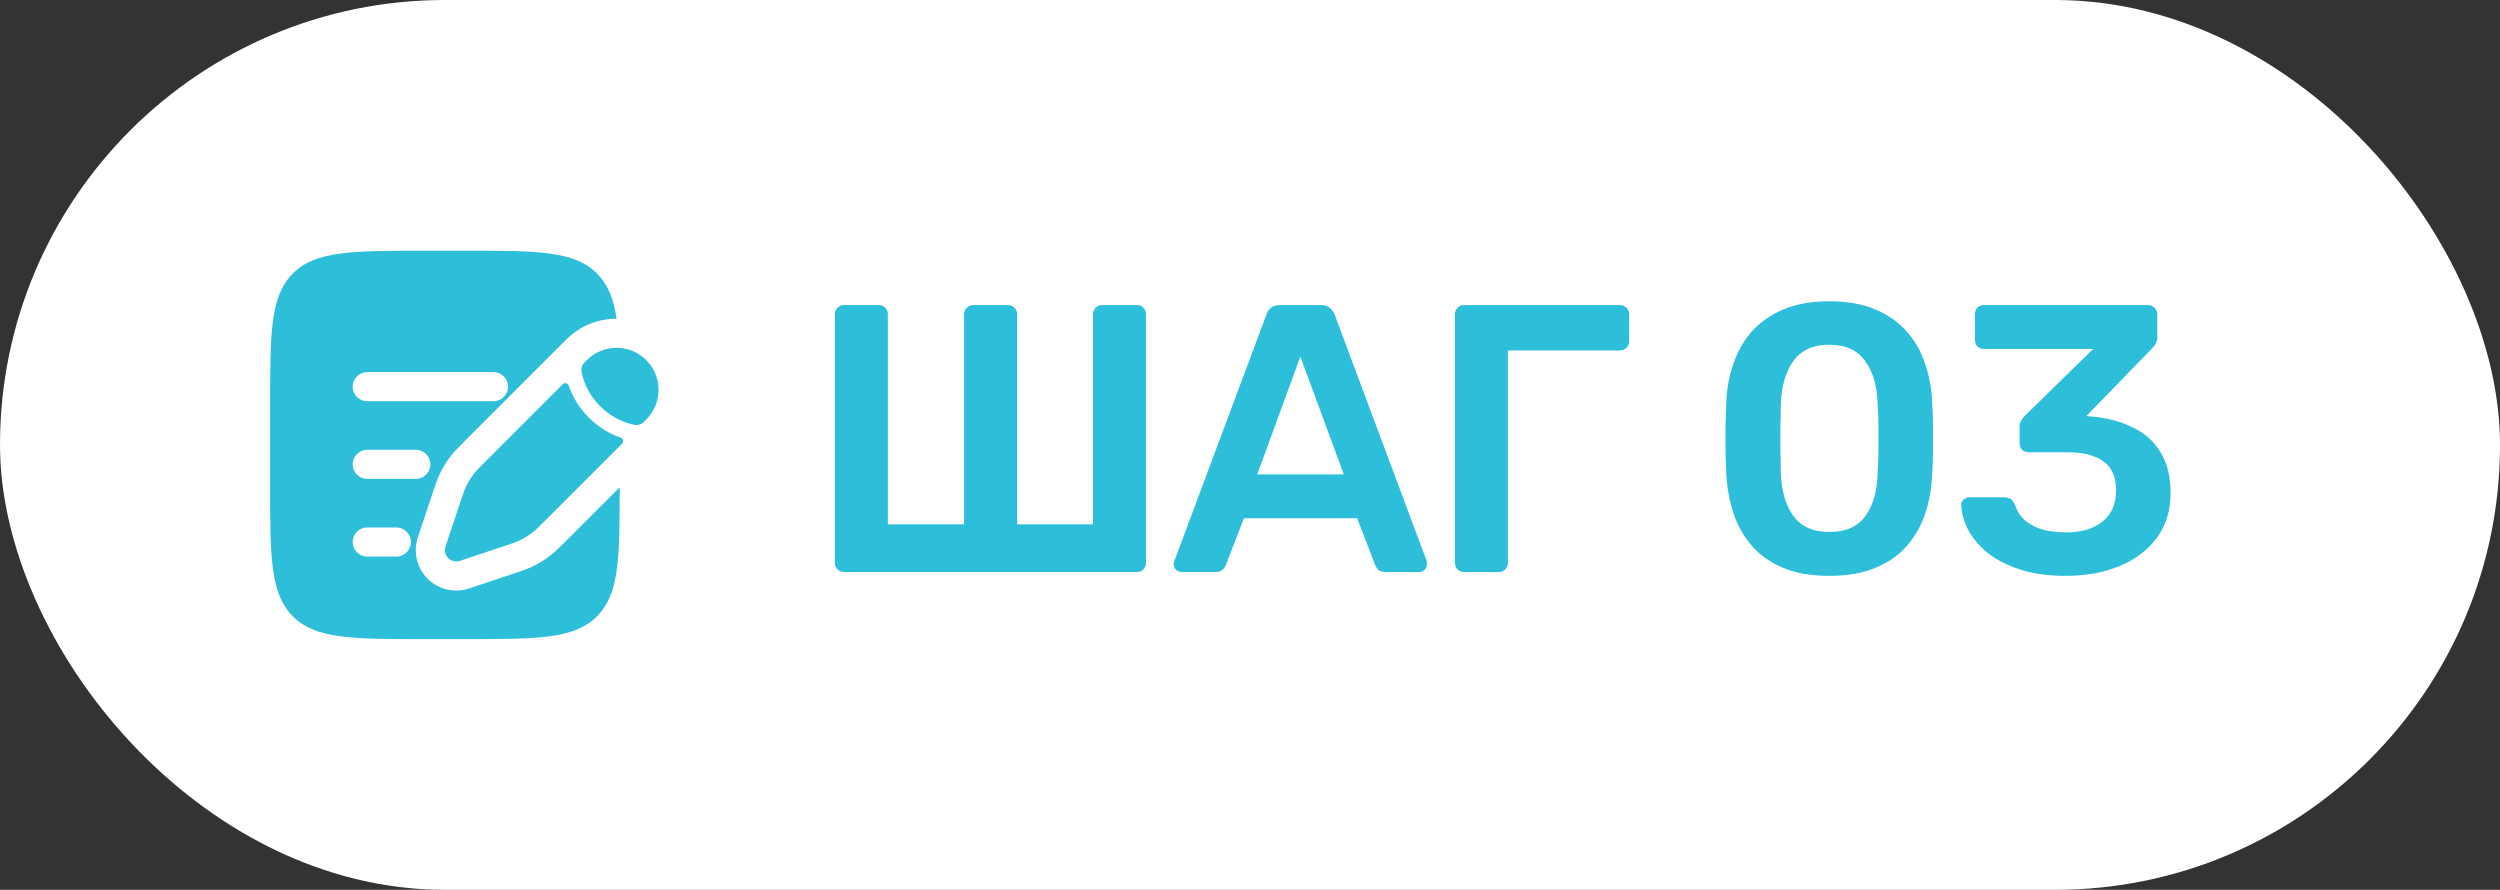 <?xml version="1.0" encoding="UTF-8"?> <svg xmlns="http://www.w3.org/2000/svg" width="118" height="42" viewBox="0 0 118 42" fill="none"><rect x="0" y="0" width="118" height="42" fill="#333333" stroke="none"/><rect width="118" height="42" rx="21" fill="white"></rect><path d="M39.836 27C39.716 27 39.614 26.958 39.53 26.874C39.446 26.79 39.404 26.688 39.404 26.568V14.832C39.404 14.7 39.446 14.598 39.53 14.526C39.614 14.442 39.716 14.4 39.836 14.4H41.474C41.606 14.4 41.708 14.442 41.78 14.526C41.864 14.61 41.906 14.712 41.906 14.832V24.75H45.506V14.832C45.506 14.712 45.548 14.61 45.632 14.526C45.716 14.442 45.818 14.4 45.938 14.4H47.558C47.69 14.4 47.798 14.442 47.882 14.526C47.966 14.61 48.008 14.712 48.008 14.832V24.75H51.59V14.832C51.59 14.712 51.632 14.61 51.716 14.526C51.8 14.442 51.908 14.4 52.04 14.4H53.66C53.792 14.4 53.894 14.442 53.966 14.526C54.05 14.61 54.092 14.712 54.092 14.832V26.568C54.092 26.688 54.05 26.79 53.966 26.874C53.894 26.958 53.792 27 53.66 27H39.836ZM55.778 27C55.682 27 55.592 26.964 55.508 26.892C55.436 26.82 55.4 26.73 55.4 26.622C55.4 26.574 55.412 26.52 55.436 26.46L59.774 14.85C59.81 14.73 59.876 14.628 59.972 14.544C60.08 14.448 60.224 14.4 60.404 14.4H62.366C62.546 14.4 62.684 14.448 62.78 14.544C62.876 14.628 62.948 14.73 62.996 14.85L67.334 26.46C67.346 26.52 67.352 26.574 67.352 26.622C67.352 26.73 67.316 26.82 67.244 26.892C67.172 26.964 67.088 27 66.992 27H65.426C65.258 27 65.132 26.964 65.048 26.892C64.976 26.808 64.928 26.73 64.904 26.658L64.058 24.462H58.712L57.866 26.658C57.842 26.73 57.788 26.808 57.704 26.892C57.632 26.964 57.512 27 57.344 27H55.778ZM59.342 22.392H63.428L61.376 16.83L59.342 22.392ZM69.104 27C68.984 27 68.882 26.958 68.798 26.874C68.714 26.79 68.672 26.688 68.672 26.568V14.85C68.672 14.718 68.714 14.61 68.798 14.526C68.882 14.442 68.984 14.4 69.104 14.4H76.448C76.58 14.4 76.688 14.442 76.772 14.526C76.856 14.61 76.898 14.718 76.898 14.85V16.11C76.898 16.23 76.856 16.332 76.772 16.416C76.688 16.5 76.58 16.542 76.448 16.542H71.174V26.568C71.174 26.688 71.132 26.79 71.048 26.874C70.976 26.958 70.874 27 70.742 27H69.104ZM86.339 27.18C85.487 27.18 84.761 27.054 84.161 26.802C83.561 26.55 83.069 26.202 82.685 25.758C82.301 25.314 82.013 24.804 81.821 24.228C81.629 23.64 81.515 23.016 81.479 22.356C81.467 22.032 81.455 21.678 81.443 21.294C81.443 20.898 81.443 20.502 81.443 20.106C81.455 19.71 81.467 19.344 81.479 19.008C81.503 18.348 81.617 17.73 81.821 17.154C82.025 16.566 82.319 16.056 82.703 15.624C83.099 15.192 83.597 14.85 84.197 14.598C84.797 14.346 85.511 14.22 86.339 14.22C87.179 14.22 87.899 14.346 88.499 14.598C89.099 14.85 89.591 15.192 89.975 15.624C90.371 16.056 90.665 16.566 90.857 17.154C91.061 17.73 91.175 18.348 91.199 19.008C91.223 19.344 91.235 19.71 91.235 20.106C91.235 20.502 91.235 20.898 91.235 21.294C91.235 21.678 91.223 22.032 91.199 22.356C91.175 23.016 91.067 23.64 90.875 24.228C90.683 24.804 90.395 25.314 90.011 25.758C89.627 26.202 89.129 26.55 88.517 26.802C87.917 27.054 87.191 27.18 86.339 27.18ZM86.339 25.11C87.119 25.11 87.689 24.858 88.049 24.354C88.421 23.838 88.613 23.142 88.625 22.266C88.649 21.918 88.661 21.57 88.661 21.222C88.661 20.862 88.661 20.502 88.661 20.142C88.661 19.782 88.649 19.44 88.625 19.116C88.613 18.264 88.421 17.58 88.049 17.064C87.689 16.536 87.119 16.272 86.339 16.272C85.571 16.272 85.001 16.536 84.629 17.064C84.269 17.58 84.077 18.264 84.053 19.116C84.053 19.44 84.047 19.782 84.035 20.142C84.035 20.502 84.035 20.862 84.035 21.222C84.047 21.57 84.053 21.918 84.053 22.266C84.077 23.142 84.275 23.838 84.647 24.354C85.019 24.858 85.583 25.11 86.339 25.11ZM97.503 27.18C96.663 27.18 95.937 27.078 95.325 26.874C94.713 26.67 94.203 26.406 93.795 26.082C93.399 25.746 93.099 25.386 92.895 25.002C92.691 24.606 92.583 24.216 92.571 23.832C92.571 23.724 92.607 23.64 92.679 23.58C92.763 23.508 92.859 23.472 92.967 23.472H94.587C94.707 23.472 94.809 23.496 94.893 23.544C94.977 23.592 95.049 23.688 95.109 23.832C95.217 24.156 95.391 24.414 95.631 24.606C95.883 24.798 96.171 24.936 96.495 25.02C96.819 25.092 97.161 25.128 97.521 25.128C98.241 25.128 98.811 24.96 99.231 24.624C99.663 24.276 99.879 23.784 99.879 23.148C99.879 22.512 99.681 22.056 99.285 21.78C98.889 21.492 98.337 21.348 97.629 21.348H95.775C95.643 21.348 95.535 21.312 95.451 21.24C95.367 21.156 95.325 21.048 95.325 20.916V20.16C95.325 20.04 95.349 19.938 95.397 19.854C95.457 19.758 95.517 19.68 95.577 19.62L98.799 16.47H93.651C93.519 16.47 93.411 16.428 93.327 16.344C93.255 16.26 93.219 16.158 93.219 16.038V14.85C93.219 14.718 93.255 14.61 93.327 14.526C93.411 14.442 93.519 14.4 93.651 14.4H101.373C101.505 14.4 101.613 14.442 101.697 14.526C101.781 14.61 101.823 14.718 101.823 14.85V15.93C101.823 16.038 101.799 16.134 101.751 16.218C101.703 16.302 101.649 16.374 101.589 16.434L98.475 19.638L98.691 19.656C99.423 19.716 100.071 19.884 100.635 20.16C101.211 20.424 101.655 20.814 101.967 21.33C102.291 21.846 102.453 22.494 102.453 23.274C102.453 24.09 102.237 24.792 101.805 25.38C101.385 25.956 100.803 26.4 100.059 26.712C99.315 27.024 98.463 27.18 97.503 27.18Z" fill="#2DBEDA"></path><path d="M25.142 25.126C25.303 25.001 25.448 24.856 25.739 24.565L29.367 20.937C29.454 20.849 29.414 20.698 29.297 20.658C28.869 20.509 28.312 20.23 27.791 19.709C27.27 19.188 26.991 18.631 26.843 18.203C26.802 18.086 26.651 18.046 26.563 18.133L22.936 21.761C22.644 22.052 22.499 22.197 22.374 22.358C22.226 22.547 22.1 22.752 21.996 22.968C21.909 23.152 21.844 23.347 21.714 23.738L21.546 24.242L21.278 25.044L21.027 25.797C20.963 25.989 21.013 26.2 21.157 26.344C21.3 26.487 21.512 26.537 21.704 26.473L22.456 26.222L23.258 25.955L23.762 25.787C24.153 25.656 24.348 25.591 24.532 25.504C24.748 25.401 24.953 25.274 25.142 25.126Z" fill="#2DBEDA"></path><path d="M30.503 19.801C31.277 19.027 31.277 17.771 30.503 16.997C29.729 16.223 28.473 16.223 27.699 16.997L27.582 17.114C27.47 17.226 27.419 17.384 27.447 17.54C27.465 17.639 27.497 17.783 27.557 17.955C27.676 18.299 27.902 18.75 28.326 19.174C28.75 19.598 29.202 19.824 29.545 19.943C29.717 20.003 29.861 20.035 29.96 20.053C30.116 20.081 30.274 20.03 30.386 19.918L30.503 19.801Z" fill="#2DBEDA"></path><path fill-rule="evenodd" clip-rule="evenodd" d="M13.824 12.907C12.75 13.981 12.75 15.71 12.75 19.167V22.834C12.75 26.29 12.75 28.019 13.824 29.093C14.898 30.167 16.626 30.167 20.083 30.167H21.917C25.374 30.167 27.102 30.167 28.176 29.093C29.233 28.036 29.25 26.346 29.25 22.999L26.667 25.582C26.419 25.829 26.217 26.032 25.988 26.211C25.72 26.42 25.43 26.599 25.123 26.745C24.861 26.87 24.59 26.96 24.258 27.071L22.139 27.777C21.452 28.006 20.696 27.827 20.184 27.316C19.673 26.804 19.494 26.048 19.723 25.362L19.974 24.61L20.409 23.303L20.429 23.243C20.54 22.911 20.63 22.639 20.755 22.377C20.901 22.07 21.081 21.78 21.29 21.512C21.468 21.283 21.671 21.081 21.918 20.834L25.591 17.161L26.61 16.142L26.727 16.025C27.382 15.37 28.242 15.042 29.102 15.042C28.963 14.097 28.695 13.426 28.176 12.907C27.102 11.834 25.374 11.834 21.917 11.834H20.083C16.626 11.834 14.898 11.834 13.824 12.907ZM16.646 18.25C16.646 17.87 16.954 17.563 17.333 17.563H23.292C23.671 17.563 23.979 17.87 23.979 18.25C23.979 18.63 23.671 18.938 23.292 18.938H17.333C16.954 18.938 16.646 18.63 16.646 18.25ZM16.646 21.917C16.646 21.537 16.954 21.229 17.333 21.229H19.625C20.005 21.229 20.312 21.537 20.312 21.917C20.312 22.297 20.005 22.604 19.625 22.604H17.333C16.954 22.604 16.646 22.297 16.646 21.917ZM16.646 25.584C16.646 25.204 16.954 24.896 17.333 24.896H18.708C19.088 24.896 19.396 25.204 19.396 25.584C19.396 25.963 19.088 26.271 18.708 26.271H17.333C16.954 26.271 16.646 25.963 16.646 25.584Z" fill="#2DBEDA"></path></svg> 